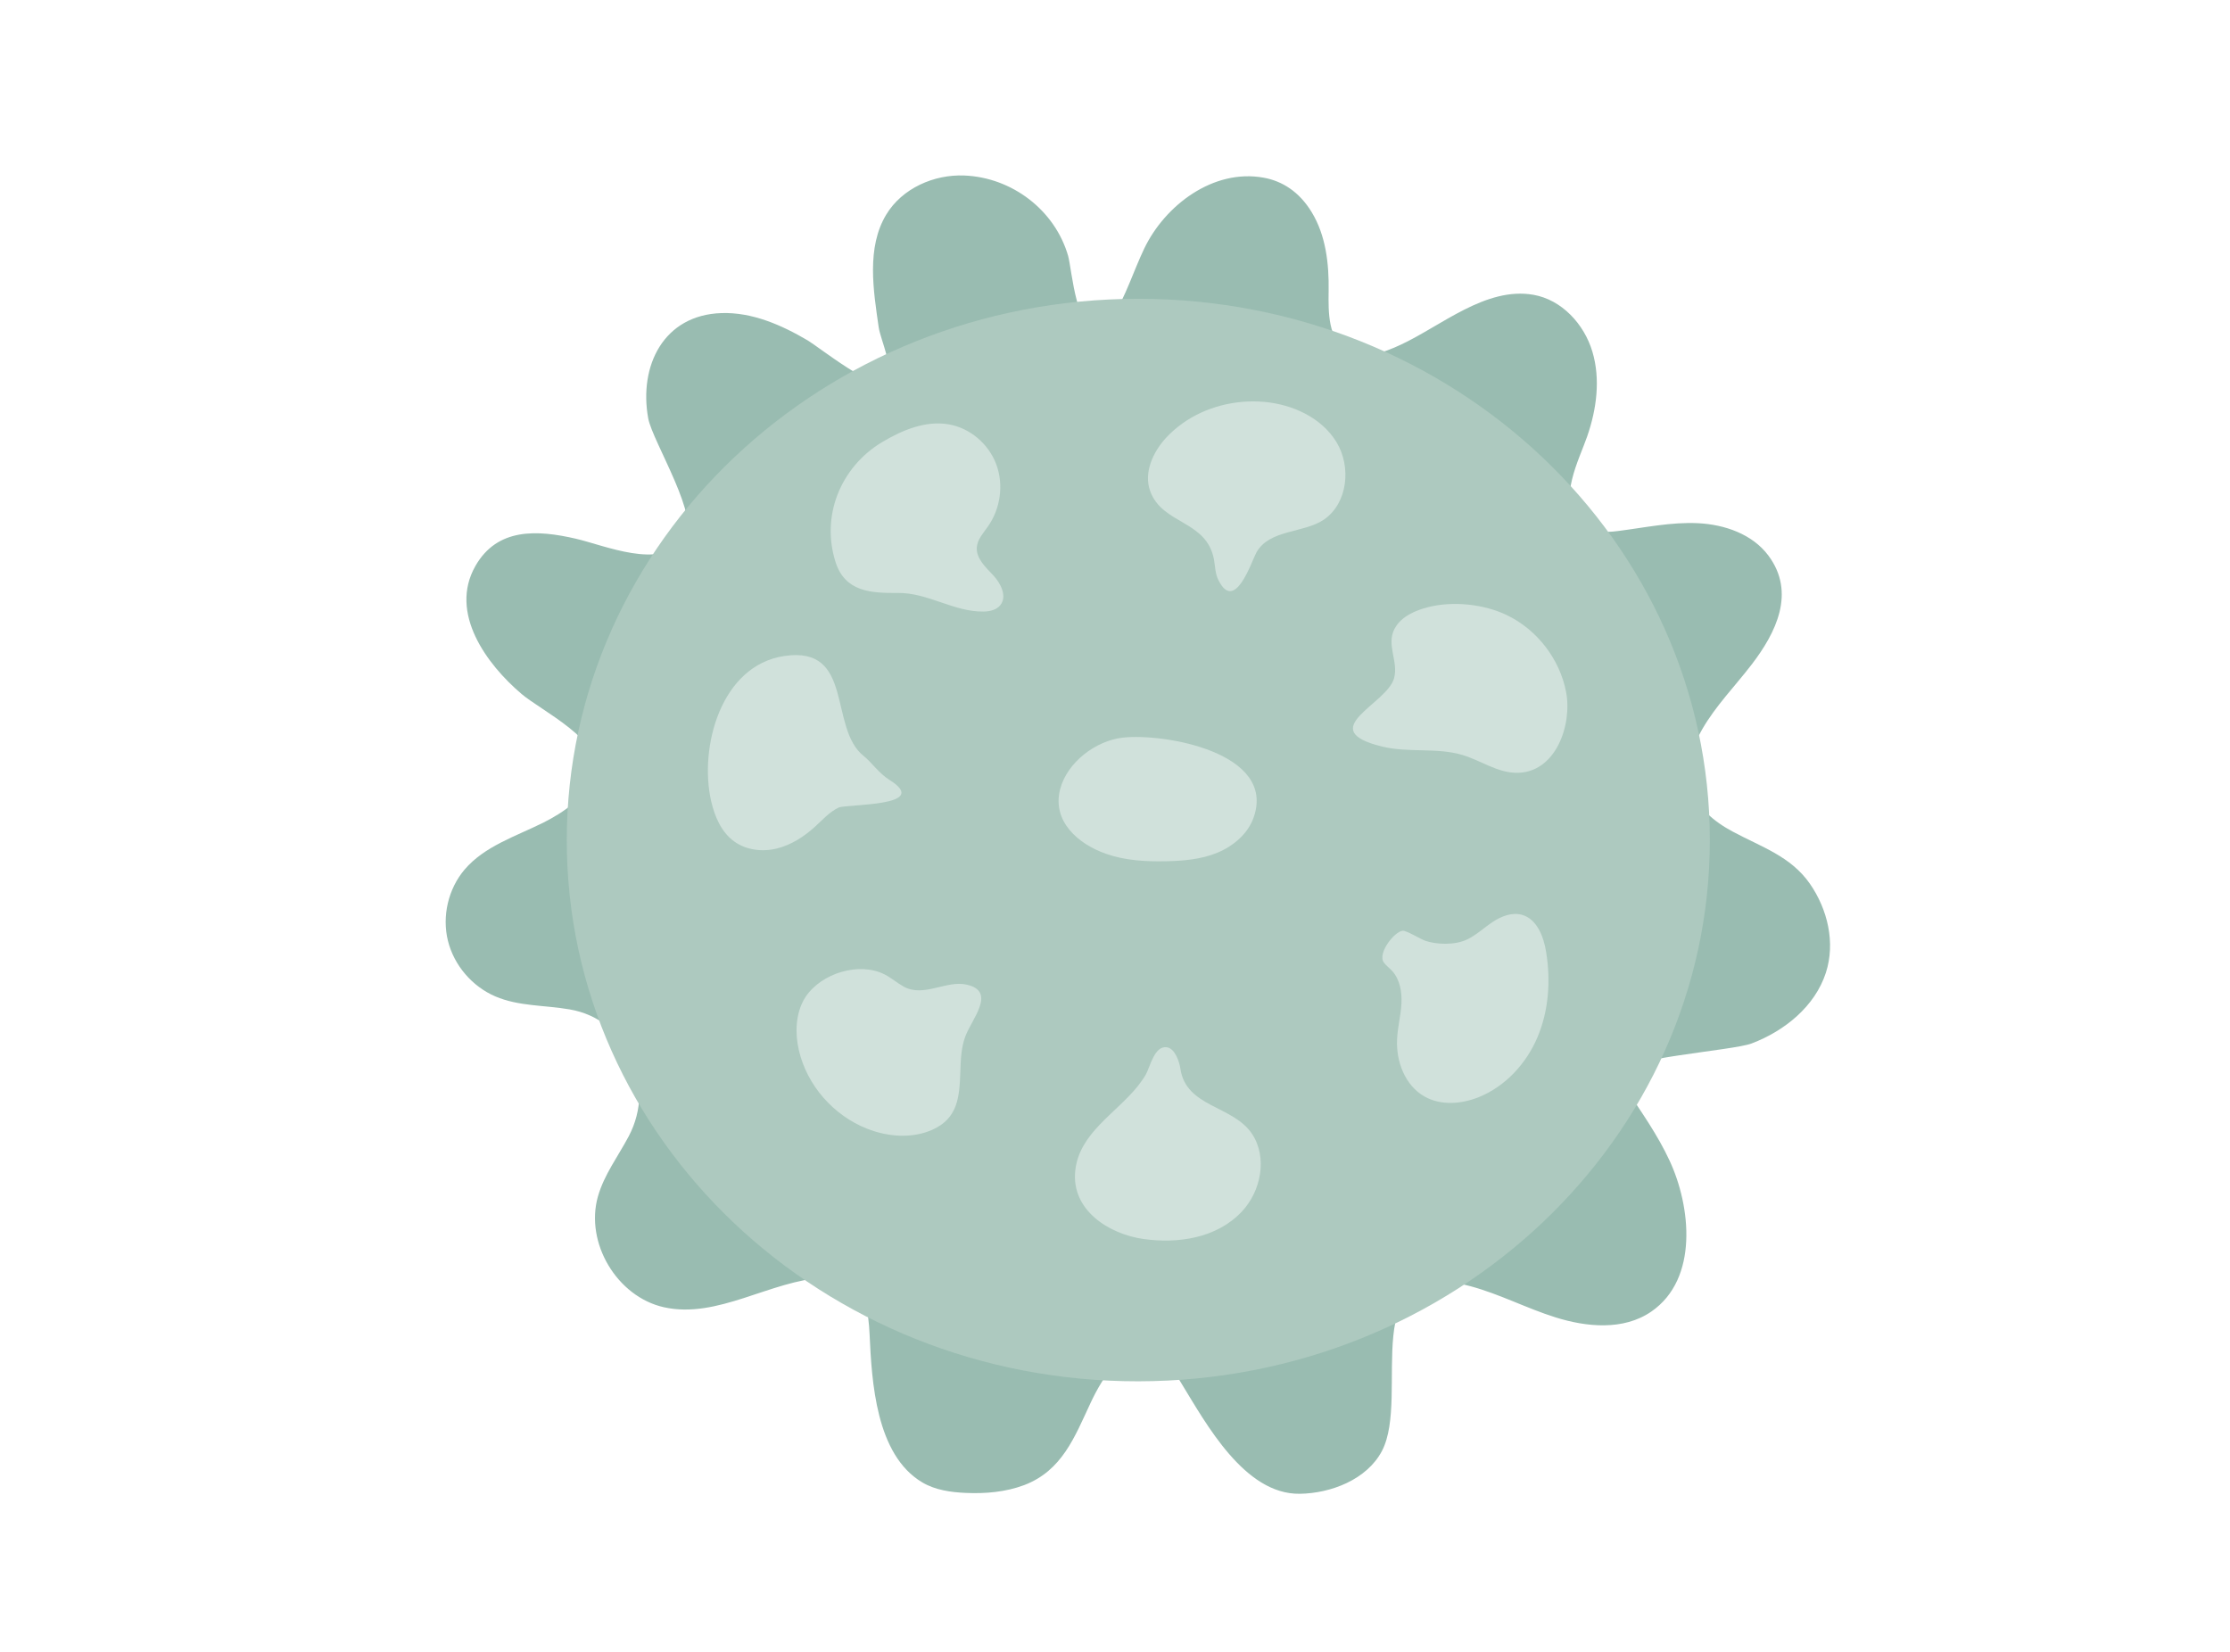<?xml version="1.0" encoding="utf-8"?>
<!-- Generator: Adobe Illustrator 25.0.1, SVG Export Plug-In . SVG Version: 6.00 Build 0)  -->
<svg version="1.1" id="Ebene_1" xmlns="http://www.w3.org/2000/svg" xmlns:xlink="http://www.w3.org/1999/xlink" x="0px" y="0px"
	 viewBox="0 0 206.21 152.79" style="enable-background:new 0 0 206.21 152.79;" xml:space="preserve">
<style type="text/css">
	.st0{fill:#C4D4EB;}
	.st1{fill:none;stroke:#000000;stroke-width:0.5;stroke-linecap:round;stroke-miterlimit:10;}
	.st2{fill:#7FA2D5;}
	.st3{fill:#F3C490;}
	.st4{fill:none;stroke:#F49A3A;stroke-linecap:round;stroke-miterlimit:10;}
	.st5{fill:#F49A3A;}
	.st6{fill:#FDE6D0;}
	.st7{fill:#FFE597;}
	.st8{fill:#FCC203;}
	.st9{fill:#FFF1C4;}
	.st10{fill:#F5B3CC;}
	.st11{fill:#EF7DA8;}
	.st12{fill:#FBDEEA;}
	.st13{fill:none;stroke:#1D1D1B;stroke-width:0.5;stroke-linecap:round;stroke-miterlimit:10;}
	.st14{fill:#E5EEEB;}
	.st15{fill:#9BBDB2;}
	.st16{fill:#AEC9C0;}
	.st17{fill:#D1E1DB;}
	.st18{fill:none;stroke:#ECC3D3;stroke-width:0.5;stroke-linecap:round;stroke-miterlimit:10;}
	.st19{fill:none;stroke:#EDC4D4;stroke-width:0.5;stroke-linecap:round;stroke-miterlimit:10;}
	.st20{fill:none;stroke:#99BCB1;stroke-width:0.5;stroke-linecap:round;stroke-miterlimit:10;}
	.st21{fill:#FBDA88;}
	.st22{fill:#99BCB1;}
	.st23{fill:#F6C32F;}
	.st24{fill:#FDEECD;}
	.st25{fill:none;stroke:#CADCD6;stroke-width:0.5;stroke-linecap:round;stroke-miterlimit:10;}
	.st26{fill:none;stroke:#FDEECD;stroke-linecap:round;stroke-miterlimit:10;}
	.st27{fill:none;stroke:#F4C22C;stroke-width:0.5;stroke-linecap:round;stroke-miterlimit:10;}
	.st28{fill:#B3C8E6;}
	.st29{fill:#1D1D1B;}
	.st30{fill:#EE9D44;}
	.st31{fill:#7D83B2;}
	.st32{fill:#FFFFFF;}
	.st33{fill:#EFB06C;}
	.st34{fill:#F6D3AD;}
	.st35{fill:#B0C9C2;}
	.st36{fill:#F1C4D6;}
	.st37{fill:#EEB4C8;}
	.st38{fill:#EFB4CA;}
	.st39{fill:none;stroke:#EDC4D4;stroke-linecap:round;stroke-miterlimit:10;}
	.st40{fill:none;stroke:#E280A5;stroke-linecap:round;stroke-miterlimit:10;}
	.st41{fill:#E280A5;}
	.st42{fill:#EA9AB9;}
	.st43{fill:#E380A6;}
	.st44{fill:#9AB3DC;}
	.st45{fill:#C6D4EA;}
	.st46{fill:#B4C6E2;}
	.st47{fill:#F9C288;}
	.st48{fill:none;stroke:#F49A3A;stroke-miterlimit:10;}
	.st49{fill:none;stroke:#FDE6D0;stroke-linecap:round;stroke-miterlimit:10;}
	.st50{fill:#C2D6D1;}
	.st51{fill:none;stroke:#99BCB2;stroke-linecap:round;stroke-miterlimit:10;}
	.st52{fill:none;stroke:#E2EEE5;stroke-linecap:round;stroke-miterlimit:10;}
	.st53{fill:#DBCFE3;stroke:#BCABCE;stroke-width:0.5;stroke-linecap:round;stroke-miterlimit:10;}
	.st54{fill:none;stroke:#DD4F44;stroke-width:0.5;stroke-linecap:round;stroke-miterlimit:10;}
	.st55{fill:none;stroke:#BCABCE;stroke-width:0.5;stroke-linecap:round;stroke-miterlimit:10;}
	.st56{fill:#ADC9BF;}
	.st57{fill:#D0E1DB;}
</style>
<g id="Hepatitis_b">
	<path class="st22" d="M116.85,16.43c1.72,0.31,3.3,1.3,4.45,3.2c1.3,2.14,1.6,4.75,1.56,7.26c-0.03,2.02-0.05,4.48,1.68,5.53
		c1.49,0.91,3.41,0.19,5-0.55c3.72-1.73,7.87-5.38,12.26-4.61c2.62,0.46,4.69,2.71,5.45,5.26c0.76,2.55,0.39,5.32-0.48,7.83
		c-0.75,2.17-2.7,5.79-0.85,7.94c0.87,1,2.41,0.98,3.72,0.81c2.45-0.31,4.9-0.84,7.37-0.72c2.47,0.12,5.04,1.01,6.52,3
		c2.53,3.41,0.73,7.1-1.57,10.09c-1.53,1.99-3.32,3.81-4.57,5.99c-0.93,1.61-1.55,3.53-1.05,5.32c0.53,1.87,2.18,3.21,3.89,4.12
		c2.64,1.42,5.36,2.27,7.14,4.83c1.63,2.36,2.37,5.44,1.47,8.22c-1.01,3.11-3.81,5.38-6.87,6.54c-1.73,0.66-12.14,1.38-12.2,2.69
		c-0.03,0.54,0.28,1.04,0.58,1.49c1.44,2.17,2.95,4.3,4.04,6.66c1.96,4.21,2.7,10.92-1.69,13.95c-2.58,1.78-6.01,1.43-8.85,0.54
		c-2.66-0.83-5.16-2.15-7.86-2.88c-10.82-2.91-5.51,10.1-8.2,15.23c-1.4,2.66-4.74,3.92-7.6,3.96c-5.11,0.07-8.66-6.48-10.95-10.22
		c-0.54-0.89-1.09-1.81-1.94-2.41c-3.03-2.12-5.36,1.89-6.45,4.22c-1.48,3.16-2.63,6.27-6.15,7.61c-1.71,0.64-3.56,0.8-5.38,0.72
		c-1.39-0.06-2.83-0.26-4.03-0.97c-4.3-2.54-4.68-9.32-4.88-13.73c-0.09-1.88-0.37-4.12-2.06-4.93c-0.63-0.3-1.36-0.33-2.06-0.29
		c-5.09,0.28-9.92,3.86-14.9,2.75c-4.34-0.97-7.31-5.96-6.1-10.24c0.57-2.01,1.87-3.72,2.85-5.57c2.55-4.84-0.06-10.8-5.46-11.73
		c-2.3-0.4-4.73-0.28-6.87-1.2c-2.15-0.92-3.83-2.88-4.39-5.15c-0.56-2.27,0.03-4.8,1.54-6.58c1.84-2.16,4.7-3.06,7.24-4.32
		c1.87-0.93,4.18-2.47,4.83-4.6c0.89-2.94-4.98-5.77-6.79-7.31c-3.23-2.74-6.75-7.5-4.28-11.84c2.03-3.57,5.75-3.34,9.27-2.53
		c2.79,0.65,7.7,2.83,10.04,0.19c1.68-1.91-2.94-9.16-3.33-11.32c-0.88-4.85,1.42-9.56,6.78-9.73c2.83-0.09,5.55,1.1,7.99,2.54
		c0.9,0.53,6.43,4.9,7.21,3.8c0.84-1.17-0.49-3.8-0.67-5.05c-0.48-3.35-1.15-7.35,0.71-10.41c1.46-2.41,4.4-3.72,7.22-3.6
		c4.4,0.18,8.37,3.2,9.59,7.43c0.35,1.24,0.79,7.62,3.06,6.7c0.46-0.19,0.78-0.61,1.05-1.04c1.24-1.96,1.92-4.22,2.92-6.32
		C107.71,19,112.18,15.58,116.85,16.43z"/>
	<path class="st56" d="M52.41,77.68c0.02-27.64,23.66-50.05,52.85-50.05s52.85,22.41,52.85,50.05s-23.66,50.01-52.85,50.05
		C76.05,127.77,52.4,105.35,52.41,77.68z"/>
	<path class="st57" d="M103.82,68.21c-2.5,0.28-5.14,2.28-5.79,4.77c-0.76,2.96,1.65,5.06,4.24,5.97c1.76,0.62,3.66,0.73,5.53,0.69
		c1.62-0.03,3.27-0.17,4.77-0.79c1.5-0.62,2.85-1.77,3.37-3.3C117.99,69.59,107.68,67.78,103.82,68.21z"/>
	<path class="st57" d="M74.5,92.17c-0.16,0.24-0.29,0.48-0.4,0.75c-0.62,1.5-0.54,3.23-0.07,4.79c0.96,3.2,3.57,5.86,6.76,6.88
		c1.76,0.56,3.73,0.63,5.42-0.12c2.35-1.05,2.51-3,2.59-5.29c0.04-1.13,0.06-2.2,0.44-3.28c0.59-1.65,2.96-4.22,0.15-4.85
		c-1.9-0.43-3.97,1.21-5.83,0.18c-0.61-0.34-1.13-0.8-1.75-1.12C79.46,88.91,75.97,89.98,74.5,92.17z"/>
	<path class="st57" d="M105.2,100.45c-2.04,2.53-5.4,4.34-5.77,7.8c-0.39,3.65,3.11,5.87,6.31,6.32c3.18,0.45,6.75-0.07,9.07-2.51
		c1.8-1.89,2.41-5.01,0.98-7.19c-1.76-2.67-6.12-2.45-6.64-6.06c-0.09-0.61-0.49-1.86-1.25-1.97c-1.16-0.16-1.54,1.81-1.96,2.55
		C105.72,99.76,105.47,100.11,105.2,100.45z"/>
	<path class="st57" d="M127.97,89.01c0.21,0.28,0.51,0.5,0.75,0.76c0.74,0.8,0.93,1.97,0.87,3.06c-0.06,1.09-0.35,2.16-0.4,3.25
		c-0.11,2.06,0.73,4.29,2.53,5.31c1.51,0.86,3.42,0.71,5.03,0.06c2.47-1,4.41-3.12,5.44-5.58c1.03-2.46,1.21-5.22,0.78-7.85
		c-0.23-1.43-0.85-3.04-2.24-3.43c-0.91-0.25-1.89,0.13-2.68,0.65c-0.79,0.52-1.49,1.19-2.34,1.61c-1.2,0.6-2.97,0.47-3.89,0.15
		c-0.51-0.18-1.28-0.7-1.97-0.92C129.17,85.85,127.3,88.11,127.97,89.01z"/>
	<path class="st57" d="M79.88,69.92c-3.3-2.61-0.84-10.23-7.36-9.26c-5.87,0.88-7.89,8.45-6.76,13.42c0.33,1.43,0.95,2.89,2.15,3.74
		c1.11,0.8,2.6,0.97,3.93,0.64s2.52-1.1,3.53-2.02c0.69-0.63,1.32-1.35,2.17-1.76c0.72-0.35,8.67-0.07,4.73-2.55
		C81.28,71.52,80.59,70.48,79.88,69.92z"/>
	<path class="st57" d="M77.43,45.78c0.77-2.01,2.21-3.74,4.13-4.89c1.87-1.12,4.03-2.02,6.17-1.65c1.98,0.34,3.7,1.82,4.4,3.71
		s0.38,4.1-0.78,5.74c-0.42,0.6-0.96,1.18-1.02,1.9c-0.09,1.03,0.8,1.85,1.51,2.6c0.71,0.76,1.31,1.96,0.66,2.77
		c-0.35,0.44-0.97,0.58-1.53,0.59c-2.77,0.05-5.14-1.75-7.95-1.72c-2.46,0.02-4.88-0.09-5.76-2.87
		C76.59,49.84,76.7,47.69,77.43,45.78z"/>
	<path class="st57" d="M109.36,39.14c-0.56,0.4-1.08,0.85-1.54,1.35c-1.22,1.33-2.08,3.24-1.46,4.93c1.14,3.11,5.22,2.66,5.9,6.33
		c0.11,0.62,0.11,1.28,0.39,1.85c1.53,3.17,3.08-1.69,3.52-2.49c1.18-2.18,4.42-1.79,6.28-3.08c2.18-1.52,2.52-4.87,1.14-7.14
		c-1.38-2.27-4.07-3.5-6.71-3.73C114.23,36.93,111.5,37.62,109.36,39.14z"/>
	<path class="st57" d="M128.95,58.15c-0.78,1.52,0.39,3.01-0.04,4.57c-0.66,2.41-7.49,4.76-1.08,6.32c2.43,0.59,5.04,0.06,7.43,0.78
		c1.65,0.5,3.15,1.59,4.87,1.64c3.72,0.11,5.27-4.42,4.69-7.46c-0.58-3.05-2.68-5.77-5.48-7.12c-2.12-1.02-4.98-1.32-7.27-0.74
		c-1.15,0.29-2.49,0.85-3.09,1.96C128.97,58.11,128.96,58.13,128.95,58.15z"/>
</g>
</svg>

